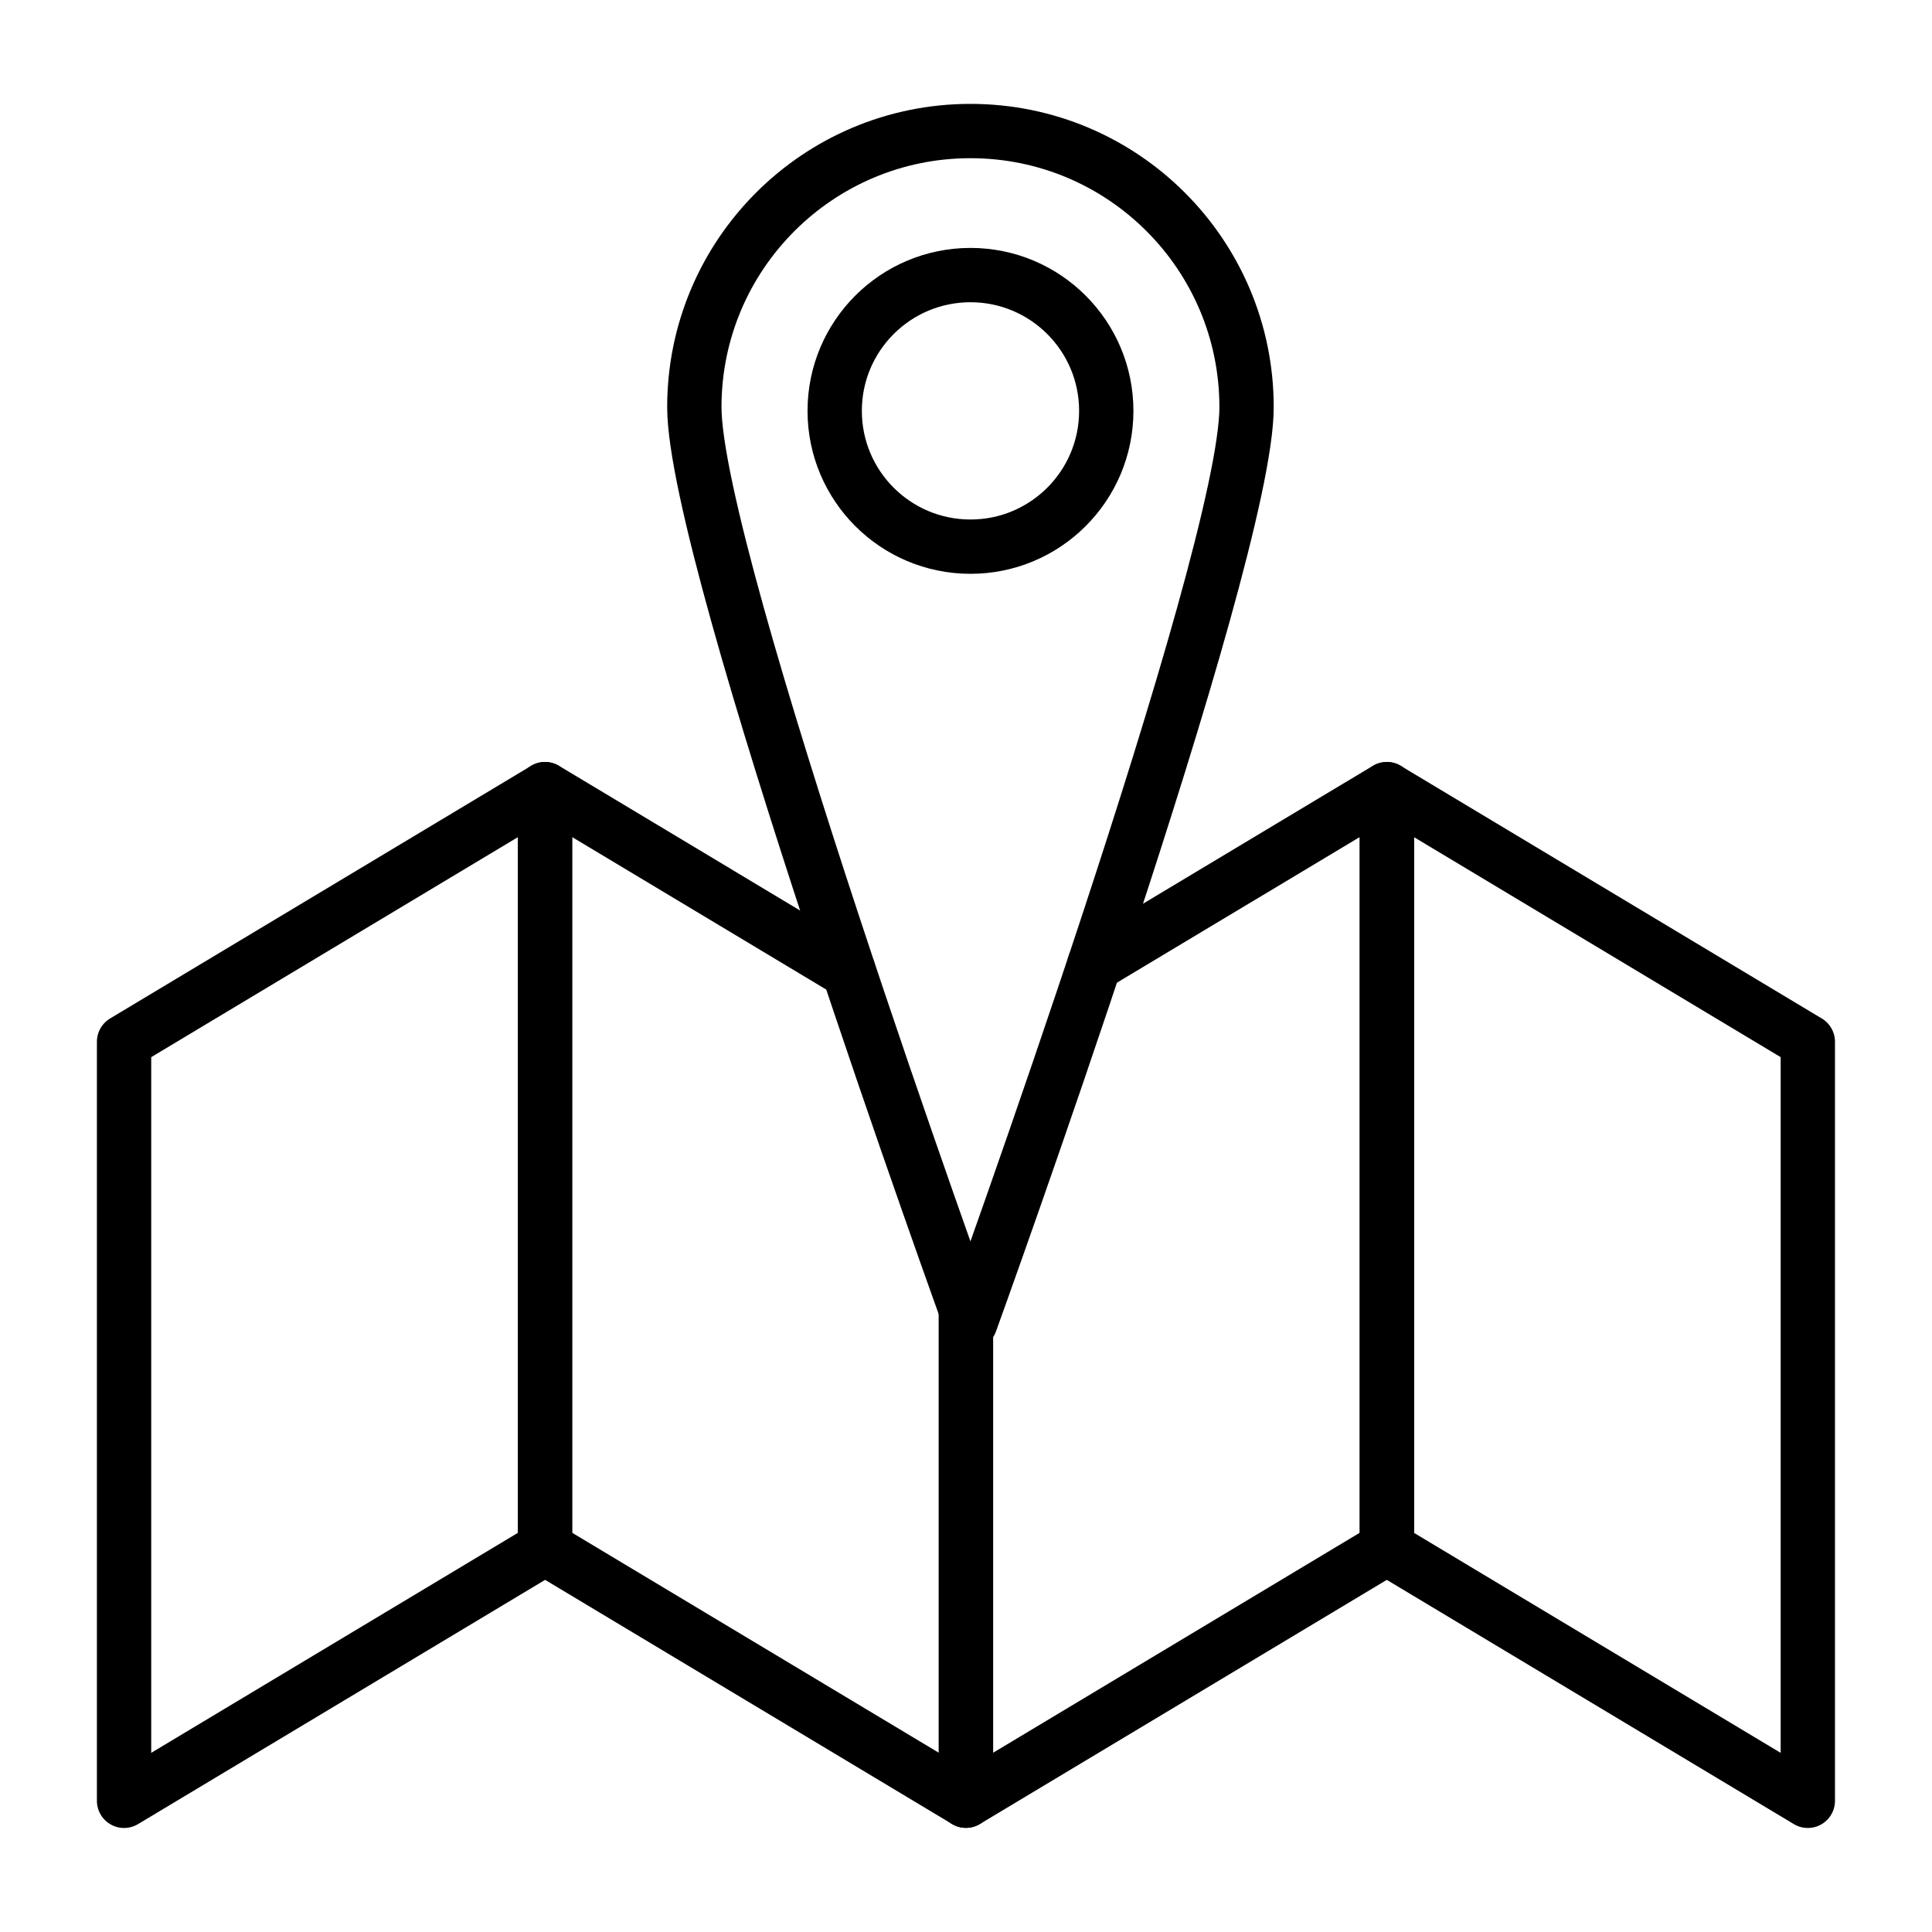 <?xml version="1.0" encoding="UTF-8"?>
<!-- Uploaded to: SVG Repo, www.svgrepo.com, Generator: SVG Repo Mixer Tools -->
<svg width="800px" height="800px" version="1.1" viewBox="144 144 512 512" xmlns="http://www.w3.org/2000/svg">
 <g fill="none" stroke="#000000" stroke-linecap="round" stroke-linejoin="round" stroke-miterlimit="10" stroke-width="2">
  <path transform="matrix(7.197 0 0 7.197 148.09 148.09)" d="m19.5 56.442-15.5 9.3v-27.95l15.5-9.3z"/>
  <path transform="matrix(7.197 0 0 7.197 148.09 148.09)" d="m30.68 35.198-11.18-6.71v27.95l15.5 9.3v-18.09"/>
  <path transform="matrix(7.197 0 0 7.197 148.09 148.09)" d="m39.73 34.948 10.77-6.46v27.95l-15.5 9.3v-18.09"/>
  <path transform="matrix(7.197 0 0 7.197 148.09 148.09)" d="m50.5 56.442 15.5 9.3v-27.95l-15.5-9.3z"/>
  <path transform="matrix(7.197 0 0 7.197 148.09 148.09)" d="m45.333 14.424c0 5.615-10.167 33.693-10.167 33.693s-10.167-28.078-10.167-33.693c0-5.615 4.552-10.167 10.167-10.167s10.167 4.551 10.167 10.167z"/>
  <path transform="matrix(7.197 0 0 7.197 148.09 148.09)" d="m40.167 14.561c0 2.761-2.238 5-5 5s-5-2.238-5-5 2.239-5 5-5 5 2.239 5 5"/>
 </g>
</svg>